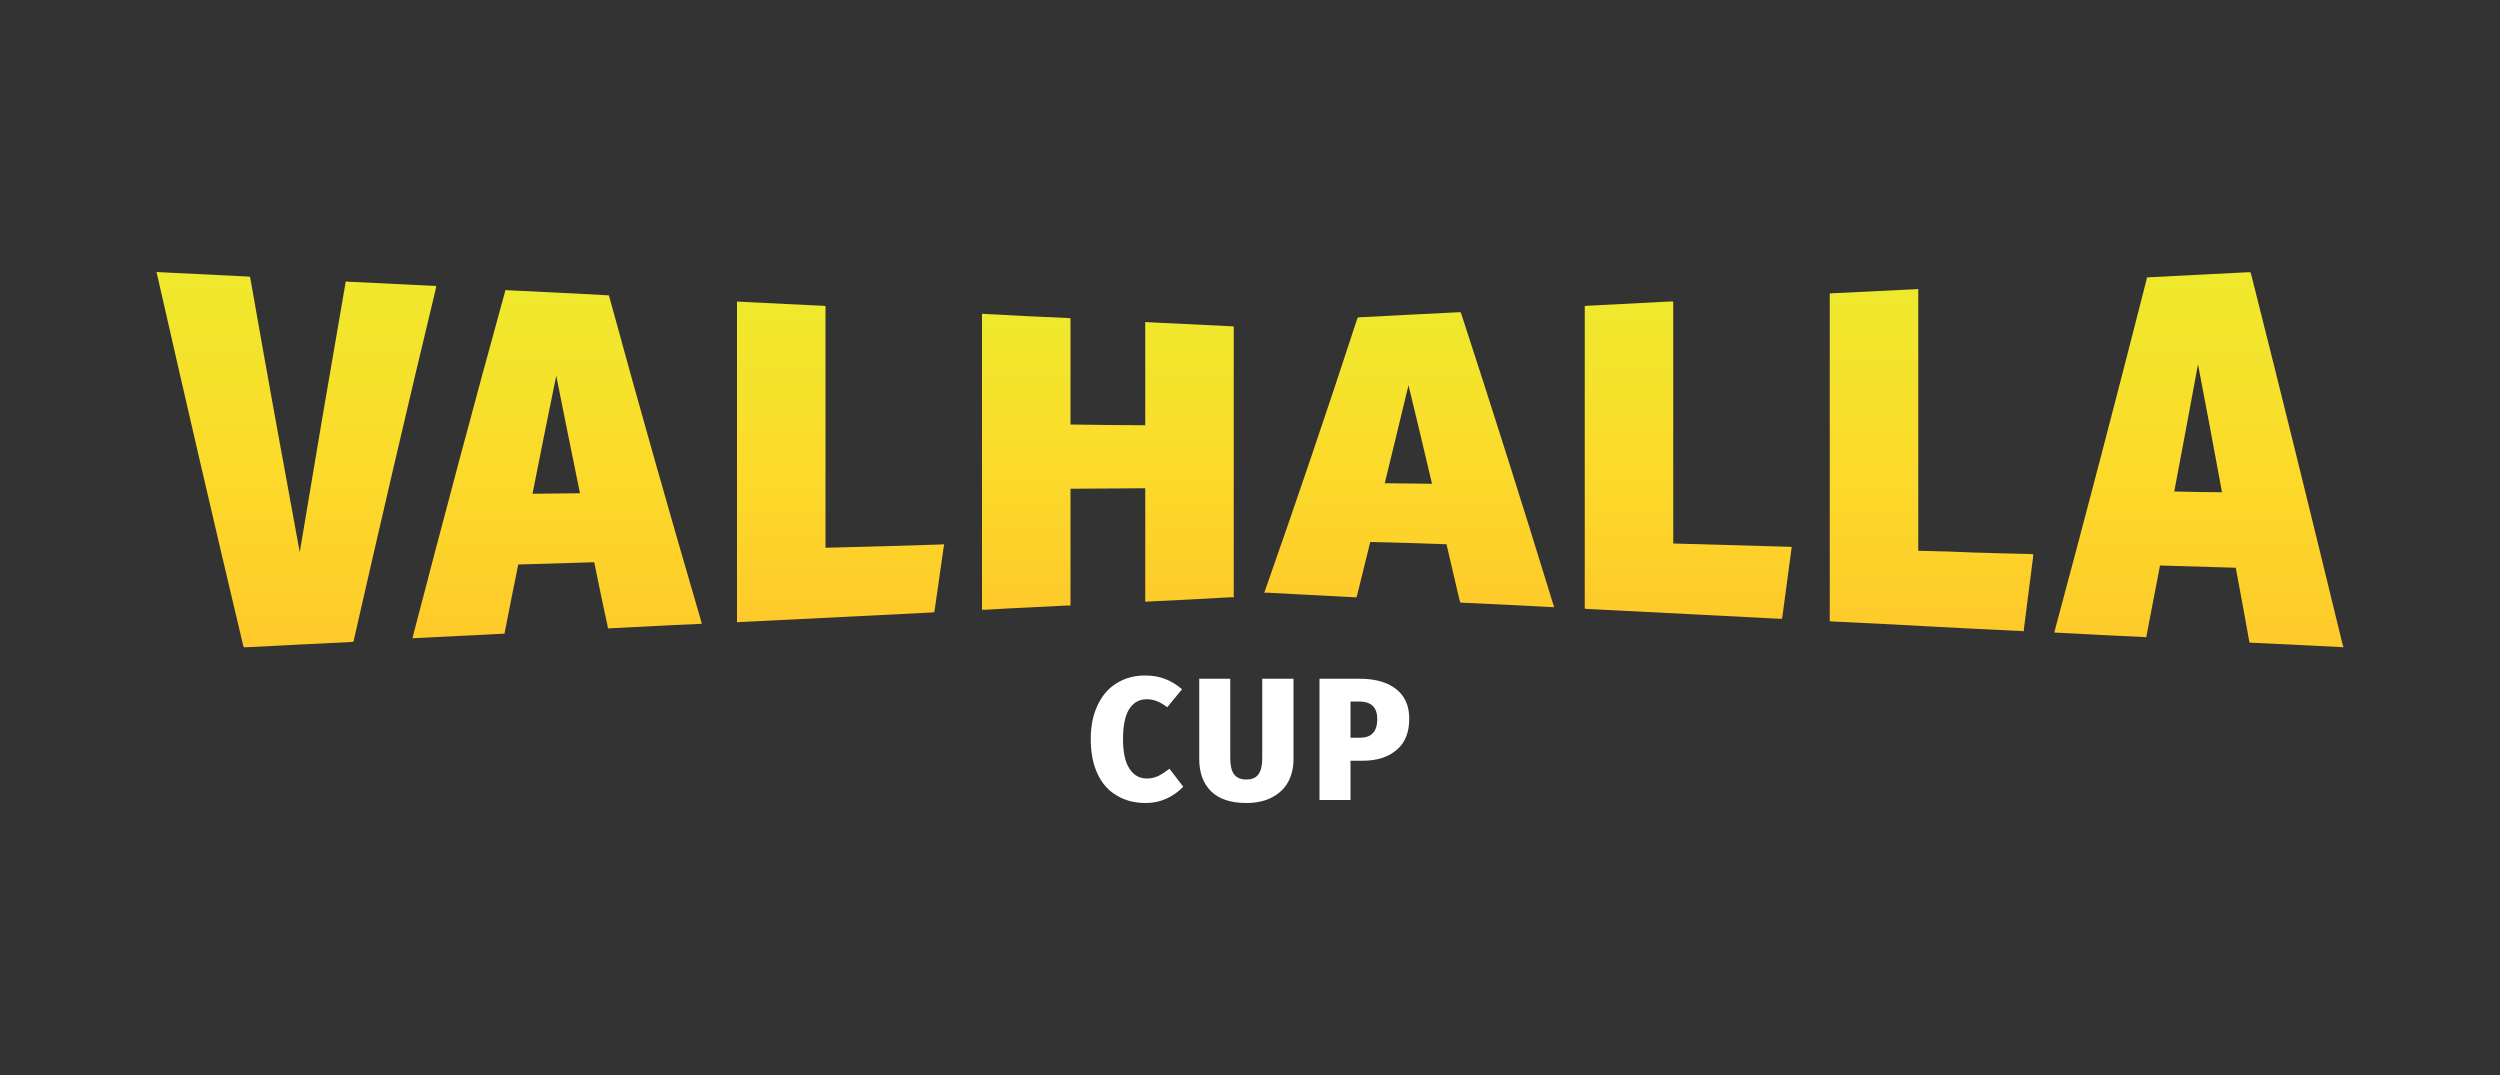 <svg width="1000" height="430" viewBox="0 0 1000 430" fill="none" xmlns="http://www.w3.org/2000/svg">
<rect x="0" y="0" width="1000" height="430" fill="#333333" stroke="none"/>
<path d="M174.2 116C163.2 161.7 152.3 208.7 141.6 255.7L141.4 256.7L140.3 256.8L118.2 257.9L98.6 258.9H97.5L97.2 257.9C85.8 209.9 74.3 160.3 63 110.5L62.6 108.8L64.4 108.9L98.9 110.6L100 110.7L100.2 111.7C108.1 156.6 112.3 179.5 119.9 220.9C126.9 178.9 130.7 156.4 138.1 113.8L138.3 112.6L139.5 112.7L172.9 114.3L174.5 114.4L174.2 116Z" fill="url(#paint0_linear_554_2055)"/>
<path fill-rule="evenodd" clip-rule="evenodd" d="M280.3 247.9L280.7 249.5L279 249.6L270.1 250L244.3 251.3L243.2 251.4L243 250.3C240.8 240.1 239.7 234.8 237.7 224.9L207.3 225.8C205.2 236.1 204.1 241.7 202 252.4L201.8 253.5H200.8L195.2 253.8L166.8 255.2L165 255.3L165.4 253.6C177.4 207.5 189.6 161.6 201.9 117.1L202.2 116L203.3 116.1L231.9 117.5L242.6 118.1H243.5L243.8 119C255.7 162.6 268 205.9 280.3 247.9ZM222.5 150.3C218.9 167.7 216.8 178.5 213 197.5L222.6 197.4L232 197.3C228.2 178.7 226 167.9 222.5 150.3Z" fill="url(#paint1_linear_554_2055)"/>
<path d="M376.1 217.8L377.7 217.7L377.4 219.3L377.3 220L373.9 243.8L373.7 244.9L372.6 245L338.8 246.7L296.2 248.8L294.8 248.9V247.5V122V120.6L296.2 120.7L314.3 121.6L328.9 122.3L330.2 122.4V123.6V219.1L353.4 218.5L376.1 217.8Z" fill="url(#paint2_linear_554_2055)"/>
<path d="M493.5 131.9V147.1V237.6V238.9H492.3L475.9 239.8L459.5 240.6L458.1 240.7V239.3V195.3L428.2 195.5V240.9V242.2H426.9L402.9 243.4L394.2 243.9H392.8V242.5V126.9V125.5L394.2 125.6L411.5 126.5L426.9 127.2L428.2 127.3V128.6V169.8L443.4 170L458.1 170.1V130.2V128.8L459.5 128.9L492.3 130.5L493.5 130.6V131.9Z" fill="url(#paint3_linear_554_2055)"/>
<path fill-rule="evenodd" clip-rule="evenodd" d="M621.1 241.099L621.7 242.899L619.8 242.799L602.4 241.899L585.1 241.099L584.1 240.999L583.8 239.999C581.7 230.999 580.6 226.299 578.6 217.699L563.4 217.199L548.1 216.799C546.1 224.999 545 229.399 542.9 237.899L542.6 238.899H541.5L524.3 237.999L507.5 237.099H505.7L506.3 235.399C518.4 200.999 530.7 164.799 542.8 127.799L543.1 126.999L544 126.899L583.3 124.899H584.3L584.6 125.799C596.7 162.899 609 201.699 621.1 241.099ZM563.4 154.099C559.8 168.799 557.7 177.899 553.9 193.299L572.8 193.499C569.1 177.699 566.9 168.599 563.4 154.099Z" fill="url(#paint4_linear_554_2055)"/>
<path d="M715.3 218.7L716.7 218.8L716.5 220.2C715.1 230.7 714.4 235.9 713 246.3L712.8 247.5H711.6L680.6 245.9L635.1 243.6L633.9 243.5V242.3V212.5V123.6V122.4L635.1 122.3L667.9 120.6H669.3V122V217.4L715.3 218.7Z" fill="url(#paint5_linear_554_2055)"/>
<path d="M811.9 221.6L813.3 221.7L813.2 223.1L809.6 251.3L809.5 252.5L808.2 252.4C792.8 251.7 781.7 251.1 770.5 250.5C759.4 249.9 748.4 249.3 733.1 248.6L731.9 248.5V247.2V161.5V118.7V117.4L733.1 117.3L765.9 115.7L767.3 115.6V117V220.3C776.3 220.5 782.8 220.7 789.3 221C795.9 221.2 802.6 221.4 811.9 221.6Z" fill="url(#paint6_linear_554_2055)"/>
<path fill-rule="evenodd" clip-rule="evenodd" d="M937.4 258.899L935.6 258.799L925.8 258.299L900.9 257.099L899.8 256.999L899.6 255.999C897.5 244.299 896.4 238.299 894.3 227.099L864 226.199C861.9 236.999 860.8 242.699 858.7 253.799L858.5 254.899L857.3 254.799L844.7 254.199L823.3 253.099L821.7 252.999L822.1 251.499C834.3 206.099 846.6 159.099 858.6 111.899L858.8 110.999L859.8 110.899L899.1 108.899H900.2L900.5 109.899C913.1 159.699 925.4 209.999 936.9 257.199L937.4 258.899ZM879.2 145.699C875.7 164.799 873.5 176.399 869.7 196.599L879.3 196.799L888.8 196.899C885 176.299 882.8 164.499 879.2 145.699Z" fill="url(#paint7_linear_554_2055)"/>
<path d="M466.1 271.6C468.5 272.534 470.733 273.9 472.8 275.7L466.9 282.9C465.5 281.834 464.167 281.034 462.9 280.5C461.567 279.967 460.167 279.7 458.7 279.7C455.7 279.7 453.367 281 451.7 283.6C450.033 286.267 449.2 290.267 449.2 295.6C449.2 300.934 450.067 304.9 451.8 307.5C453.467 310.1 455.8 311.4 458.8 311.4C460.4 311.4 461.9 311.067 463.3 310.4C464.633 309.734 466.133 308.767 467.8 307.5L473.3 314.7C471.433 316.634 469.233 318.2 466.7 319.4C464.1 320.6 461.3 321.2 458.3 321.2C453.833 321.2 449.967 320.2 446.7 318.2C443.367 316.267 440.8 313.367 439 309.5C437.2 305.7 436.3 301.067 436.3 295.6C436.3 290.334 437.233 285.8 439.1 282C440.9 278.134 443.467 275.2 446.8 273.2C450.067 271.2 453.833 270.2 458.1 270.2C461.033 270.2 463.7 270.667 466.1 271.6Z" fill="white"/>
<path d="M517.4 303.7C517.4 307.033 516.7 310.033 515.3 312.7C513.833 315.367 511.7 317.433 508.9 318.9C506.033 320.433 502.567 321.2 498.5 321.2C492.3 321.2 487.6 319.633 484.4 316.5C481.267 313.367 479.7 309.1 479.7 303.7V271.5H492.1V303.3C492.1 306.233 492.6 308.367 493.6 309.7C494.667 311.1 496.3 311.8 498.5 311.8C500.767 311.8 502.4 311.1 503.4 309.7C504.4 308.3 504.9 306.167 504.9 303.3V271.5H517.4V303.7Z" fill="white"/>
<path fill-rule="evenodd" clip-rule="evenodd" d="M558.4 275.6C561.933 278.333 563.7 282.3 563.7 287.5C563.7 293.033 562 297.2 558.6 300C555.267 302.867 550.733 304.3 545 304.3H540.2V320H527.8V271.5H543.8C550.067 271.5 554.933 272.867 558.4 275.6ZM549.1 293.3C550.3 292.1 550.9 290.2 550.9 287.6C550.9 282.933 548.467 280.6 543.6 280.6H540.2V295.1H543.9C546.233 295.1 547.967 294.5 549.1 293.3Z" fill="white"/>
<defs>
<linearGradient id="paint0_linear_554_2055" x1="219.3" y1="108.8" x2="219.3" y2="258.9" gradientUnits="userSpaceOnUse">
<stop stop-color="#EEE92D"/>
<stop offset="0.5" stop-color="#FCDB2A"/>
<stop offset="1" stop-color="#FECA2A"/>
</linearGradient>
<linearGradient id="paint1_linear_554_2055" x1="306.7" y1="116" x2="306.7" y2="255.3" gradientUnits="userSpaceOnUse">
<stop stop-color="#EEE92D"/>
<stop offset="0.5" stop-color="#FCDB2A"/>
<stop offset="1" stop-color="#FECA2A"/>
</linearGradient>
<linearGradient id="paint2_linear_554_2055" x1="435.5" y1="120.6" x2="435.5" y2="248.9" gradientUnits="userSpaceOnUse">
<stop stop-color="#EEE92D"/>
<stop offset="0.5" stop-color="#FCDB2A"/>
<stop offset="1" stop-color="#FECA2A"/>
</linearGradient>
<linearGradient id="paint3_linear_554_2055" x1="512.7" y1="125.5" x2="512.7" y2="243.9" gradientUnits="userSpaceOnUse">
<stop stop-color="#EEE92D"/>
<stop offset="0.5" stop-color="#FCDB2A"/>
<stop offset="1" stop-color="#FECA2A"/>
</linearGradient>
<linearGradient id="paint4_linear_554_2055" x1="623.8" y1="124.899" x2="623.8" y2="242.899" gradientUnits="userSpaceOnUse">
<stop stop-color="#EEE92D"/>
<stop offset="0.5" stop-color="#FCDB2A"/>
<stop offset="1" stop-color="#FECA2A"/>
</linearGradient>
<linearGradient id="paint5_linear_554_2055" x1="772.6" y1="120.6" x2="772.6" y2="247.5" gradientUnits="userSpaceOnUse">
<stop stop-color="#EEE92D"/>
<stop offset="0.5" stop-color="#FCDB2A"/>
<stop offset="1" stop-color="#FECA2A"/>
</linearGradient>
<linearGradient id="paint6_linear_554_2055" x1="887.6" y1="115.6" x2="887.6" y2="252.5" gradientUnits="userSpaceOnUse">
<stop stop-color="#EEE92D"/>
<stop offset="0.5" stop-color="#FCDB2A"/>
<stop offset="1" stop-color="#FECA2A"/>
</linearGradient>
<linearGradient id="paint7_linear_554_2055" x1="976.8" y1="108.899" x2="976.8" y2="258.899" gradientUnits="userSpaceOnUse">
<stop stop-color="#EEE92D"/>
<stop offset="0.5" stop-color="#FCDB2A"/>
<stop offset="1" stop-color="#FECA2A"/>
</linearGradient>
</defs>
</svg>
